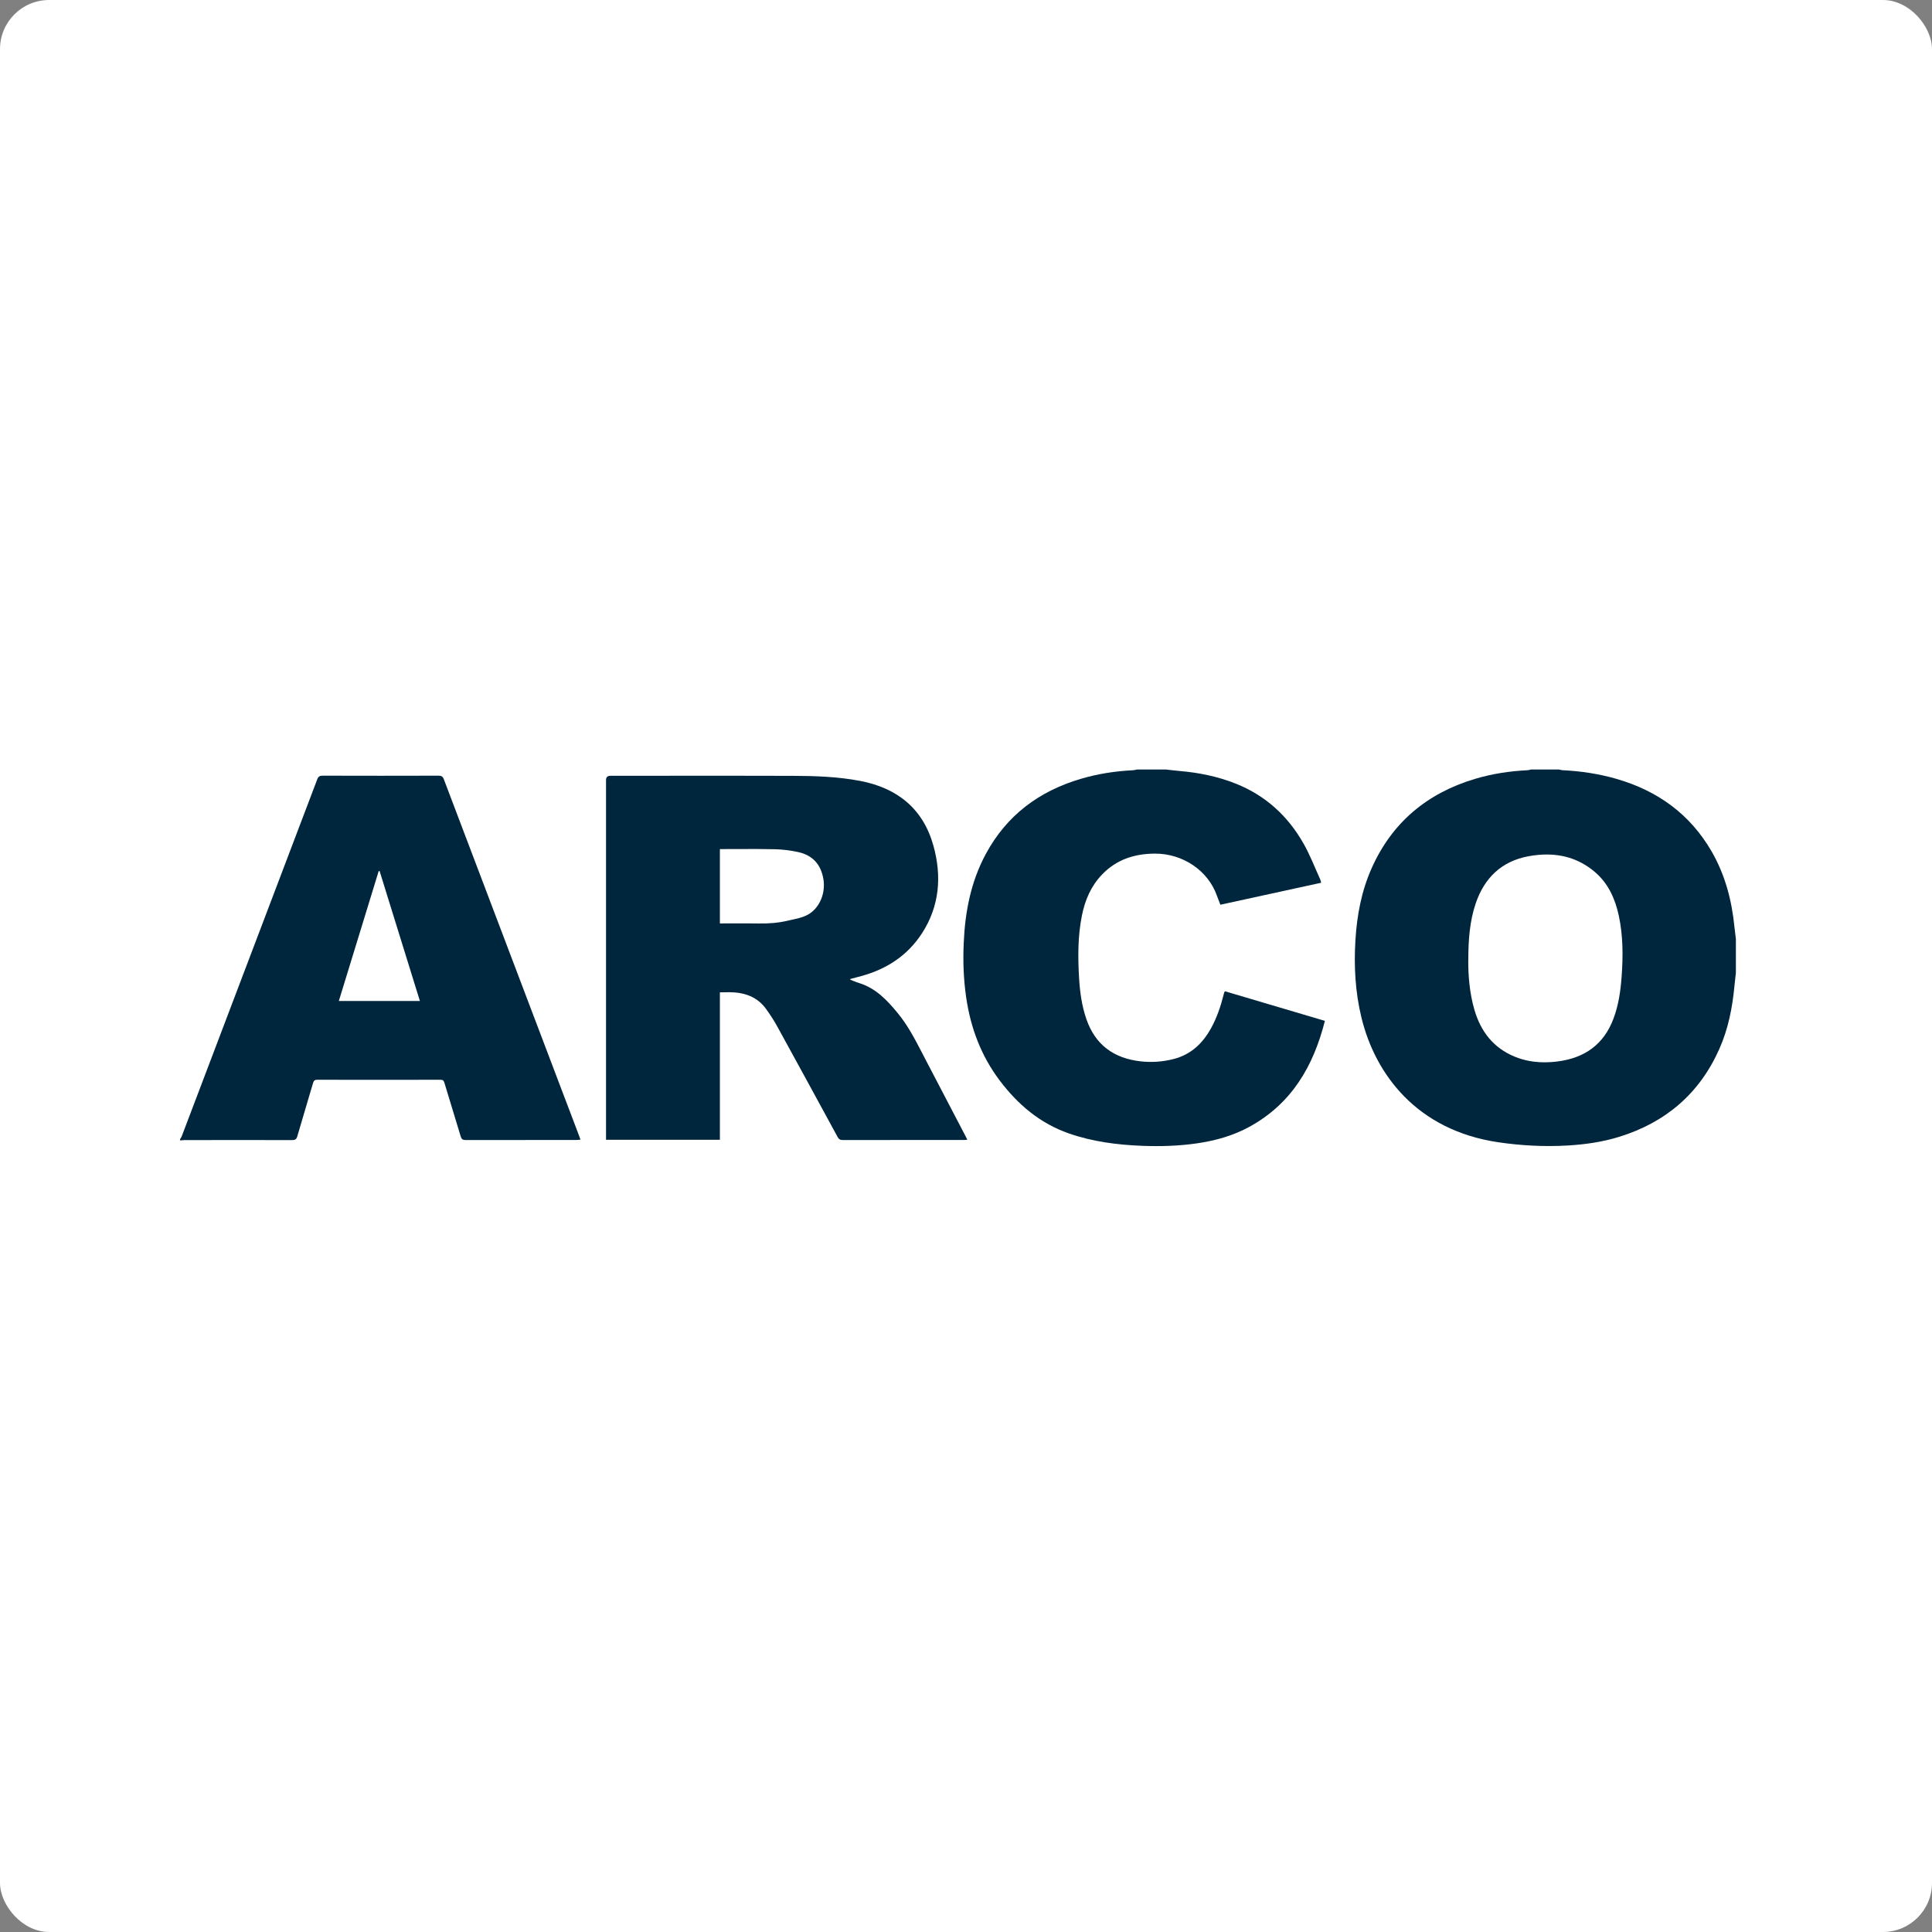 <?xml version="1.0" encoding="UTF-8"?>
<svg xmlns="http://www.w3.org/2000/svg" width="118" height="118" viewBox="0 0 118 118" fill="none">
  <rect x="0" y="0" width="118" height="118" fill="#808080" stroke="none"/>
  <rect width="118" height="118" rx="3" fill="white"></rect>
  <path d="M71.224 47C71.49 47.03 71.753 47.063 72.019 47.087C73.205 47.186 74.361 47.419 75.469 47.859C77.298 48.584 78.663 49.843 79.616 51.523C80.014 52.222 80.3 52.978 80.634 53.71C80.661 53.767 80.667 53.833 80.691 53.916C78.632 54.366 76.594 54.808 74.536 55.258C74.462 55.061 74.381 54.865 74.31 54.669C73.785 53.204 72.279 52.129 70.534 52.136C69.284 52.142 68.192 52.498 67.316 53.407C66.632 54.116 66.269 54.975 66.08 55.917C65.827 57.172 65.831 58.44 65.905 59.711C65.955 60.577 66.07 61.432 66.356 62.254C66.899 63.818 68.031 64.641 69.671 64.824C70.348 64.9 71.016 64.85 71.672 64.684C72.734 64.414 73.451 63.732 73.963 62.807C74.324 62.154 74.559 61.455 74.738 60.74C74.748 60.693 74.758 60.65 74.775 60.606C74.782 60.59 74.795 60.573 74.816 60.543C76.844 61.146 78.875 61.745 80.92 62.351C80.219 65.12 78.889 67.416 76.291 68.831C75.294 69.374 74.219 69.67 73.101 69.833C71.992 69.993 70.874 70.026 69.755 69.983C68.229 69.923 66.727 69.73 65.278 69.224C63.51 68.605 62.159 67.453 61.05 65.982C59.912 64.468 59.278 62.763 59.009 60.906C58.85 59.808 58.81 58.706 58.861 57.601C58.941 55.697 59.295 53.85 60.215 52.149C61.481 49.803 63.456 48.321 66.013 47.569C67.054 47.26 68.122 47.096 69.21 47.043C69.287 47.04 69.365 47.013 69.439 47C70.032 47 70.625 47 71.218 47H71.224Z" fill="#00263D"></path>
  <path fill-rule="evenodd" clip-rule="evenodd" d="M105.998 59.629C106.006 59.56 106.014 59.491 106.022 59.422V57.348C106.014 57.283 106.006 57.219 105.998 57.155C105.975 56.978 105.952 56.801 105.935 56.622C105.772 54.985 105.362 53.42 104.532 51.989C103.212 49.716 101.235 48.295 98.731 47.572C97.661 47.263 96.564 47.096 95.45 47.043C95.401 47.041 95.353 47.03 95.304 47.018C95.276 47.011 95.248 47.005 95.22 47H93.5C93.483 47.004 93.465 47.009 93.448 47.013C93.395 47.027 93.343 47.041 93.29 47.043C92.2 47.096 91.13 47.26 90.086 47.572C87.159 48.448 85.015 50.235 83.768 53.044C83.152 54.432 82.878 55.903 82.785 57.414C82.688 59.009 82.772 60.59 83.152 62.148C83.999 65.632 86.546 69.027 91.496 69.763C92.91 69.972 94.33 70.046 95.757 69.963C96.824 69.899 97.877 69.749 98.897 69.433C101.741 68.551 103.812 66.781 105.019 64.048C105.559 62.827 105.812 61.532 105.935 60.207C105.953 60.014 105.975 59.822 105.998 59.629ZM94.264 64.881C94.559 64.885 94.856 64.865 95.154 64.827C96.79 64.614 97.961 63.785 98.547 62.211C98.858 61.382 98.981 60.517 99.044 59.638C99.134 58.393 99.134 57.155 98.871 55.927C98.647 54.898 98.237 53.966 97.417 53.264C96.55 52.523 95.573 52.203 94.531 52.191C94.15 52.186 93.76 52.223 93.363 52.295C91.72 52.595 90.66 53.614 90.129 55.184C89.763 56.273 89.679 57.404 89.679 58.656H89.676C89.673 59.601 89.756 60.646 90.049 61.665C90.436 62.999 91.21 64.005 92.52 64.541C93.087 64.772 93.671 64.874 94.264 64.881Z" fill="#00263D"></path>
  <path fill-rule="evenodd" clip-rule="evenodd" d="M11.044 69.504C11.031 69.524 11.018 69.545 11.007 69.566L11 69.573V69.653C11.029 69.651 11.058 69.648 11.087 69.645C11.144 69.639 11.199 69.633 11.257 69.633C13.45 69.63 15.644 69.626 17.838 69.633C18.021 69.633 18.105 69.586 18.158 69.403C18.372 68.663 18.592 67.924 18.812 67.186C18.914 66.842 19.016 66.498 19.118 66.155C19.158 66.018 19.211 65.948 19.375 65.948C21.882 65.955 24.389 65.952 26.896 65.948C27.046 65.945 27.103 65.998 27.143 66.135C27.288 66.616 27.434 67.095 27.581 67.575C27.769 68.187 27.956 68.799 28.139 69.413C28.189 69.576 28.263 69.63 28.433 69.63C30.692 69.626 32.951 69.626 35.21 69.626H35.214C35.259 69.626 35.305 69.621 35.355 69.616C35.387 69.612 35.419 69.609 35.454 69.606C35.441 69.569 35.429 69.536 35.419 69.507C35.404 69.463 35.391 69.426 35.377 69.39C35.237 69.02 35.097 68.651 34.957 68.281C34.731 67.687 34.507 67.094 34.28 66.501C31.887 60.197 29.493 53.893 27.106 47.589C27.043 47.423 26.956 47.376 26.786 47.376C24.425 47.383 22.065 47.383 19.705 47.376C19.521 47.376 19.441 47.429 19.375 47.602C16.621 54.868 13.861 62.134 11.1 69.4C11.086 69.437 11.065 69.47 11.044 69.504ZM25.646 61.136H20.698C20.698 61.136 20.698 61.136 20.698 61.135H20.695C20.799 60.795 20.904 60.456 21.008 60.116C21.719 57.802 22.425 55.503 23.129 53.204C23.13 53.204 23.131 53.204 23.133 53.204C23.151 53.201 23.166 53.201 23.181 53.201C23.182 53.201 23.182 53.201 23.182 53.201C23.182 53.201 23.182 53.201 23.182 53.201C23.183 53.201 23.184 53.201 23.185 53.201C23.549 54.376 23.914 55.551 24.279 56.729C24.734 58.194 25.189 59.661 25.646 61.136Z" fill="#00263D"></path>
  <path fill-rule="evenodd" clip-rule="evenodd" d="M51.917 59.819C51.931 59.826 51.944 59.834 51.958 59.841C51.981 59.854 52.005 59.867 52.03 59.877C52.074 59.894 52.117 59.911 52.161 59.928C52.266 59.969 52.371 60.011 52.48 60.044C53.504 60.363 54.19 61.096 54.847 61.898C55.447 62.631 55.876 63.458 56.307 64.287C56.357 64.384 56.407 64.481 56.457 64.577C57.301 66.191 58.144 67.805 58.988 69.423C59.002 69.453 59.016 69.482 59.032 69.516C59.045 69.544 59.06 69.576 59.078 69.613C59.061 69.614 59.046 69.615 59.031 69.617C58.966 69.622 58.911 69.626 58.854 69.626H58.85C56.391 69.626 53.932 69.626 51.473 69.629C51.32 69.629 51.236 69.586 51.16 69.446C49.94 67.203 48.719 64.96 47.489 62.723C47.279 62.34 47.039 61.968 46.782 61.615C46.312 60.969 45.646 60.673 44.865 60.613C44.668 60.597 44.47 60.601 44.264 60.605C44.168 60.608 44.069 60.609 43.969 60.609V69.613H37.014V69.367V47.639C37.014 47.468 37.103 47.383 37.281 47.383C38.395 47.383 39.509 47.382 40.623 47.381C43.223 47.379 45.823 47.377 48.423 47.386C49.793 47.389 51.166 47.436 52.52 47.692C54.807 48.125 56.384 49.396 57.011 51.656C57.524 53.503 57.391 55.327 56.321 56.988C55.441 58.353 54.164 59.188 52.607 59.614C52.495 59.644 52.383 59.674 52.27 59.704C52.157 59.734 52.045 59.764 51.933 59.794C51.931 59.794 51.929 59.797 51.926 59.804C51.923 59.808 51.92 59.813 51.917 59.819ZM50.136 54.959C50.304 54.573 50.363 54.127 50.29 53.69C50.14 52.798 49.633 52.235 48.753 52.042C48.299 51.942 47.833 51.883 47.369 51.869C46.604 51.85 45.84 51.853 45.075 51.857C44.781 51.858 44.487 51.859 44.192 51.859H43.972V51.863H43.969V56.396L43.965 56.4C44.208 56.4 44.448 56.399 44.687 56.398C45.24 56.396 45.783 56.394 46.326 56.403C46.929 56.413 47.523 56.373 48.109 56.233C48.2 56.211 48.291 56.191 48.383 56.171C48.67 56.109 48.959 56.045 49.219 55.927C49.637 55.738 49.953 55.385 50.136 54.959Z" fill="#00263D"></path>
</svg>
